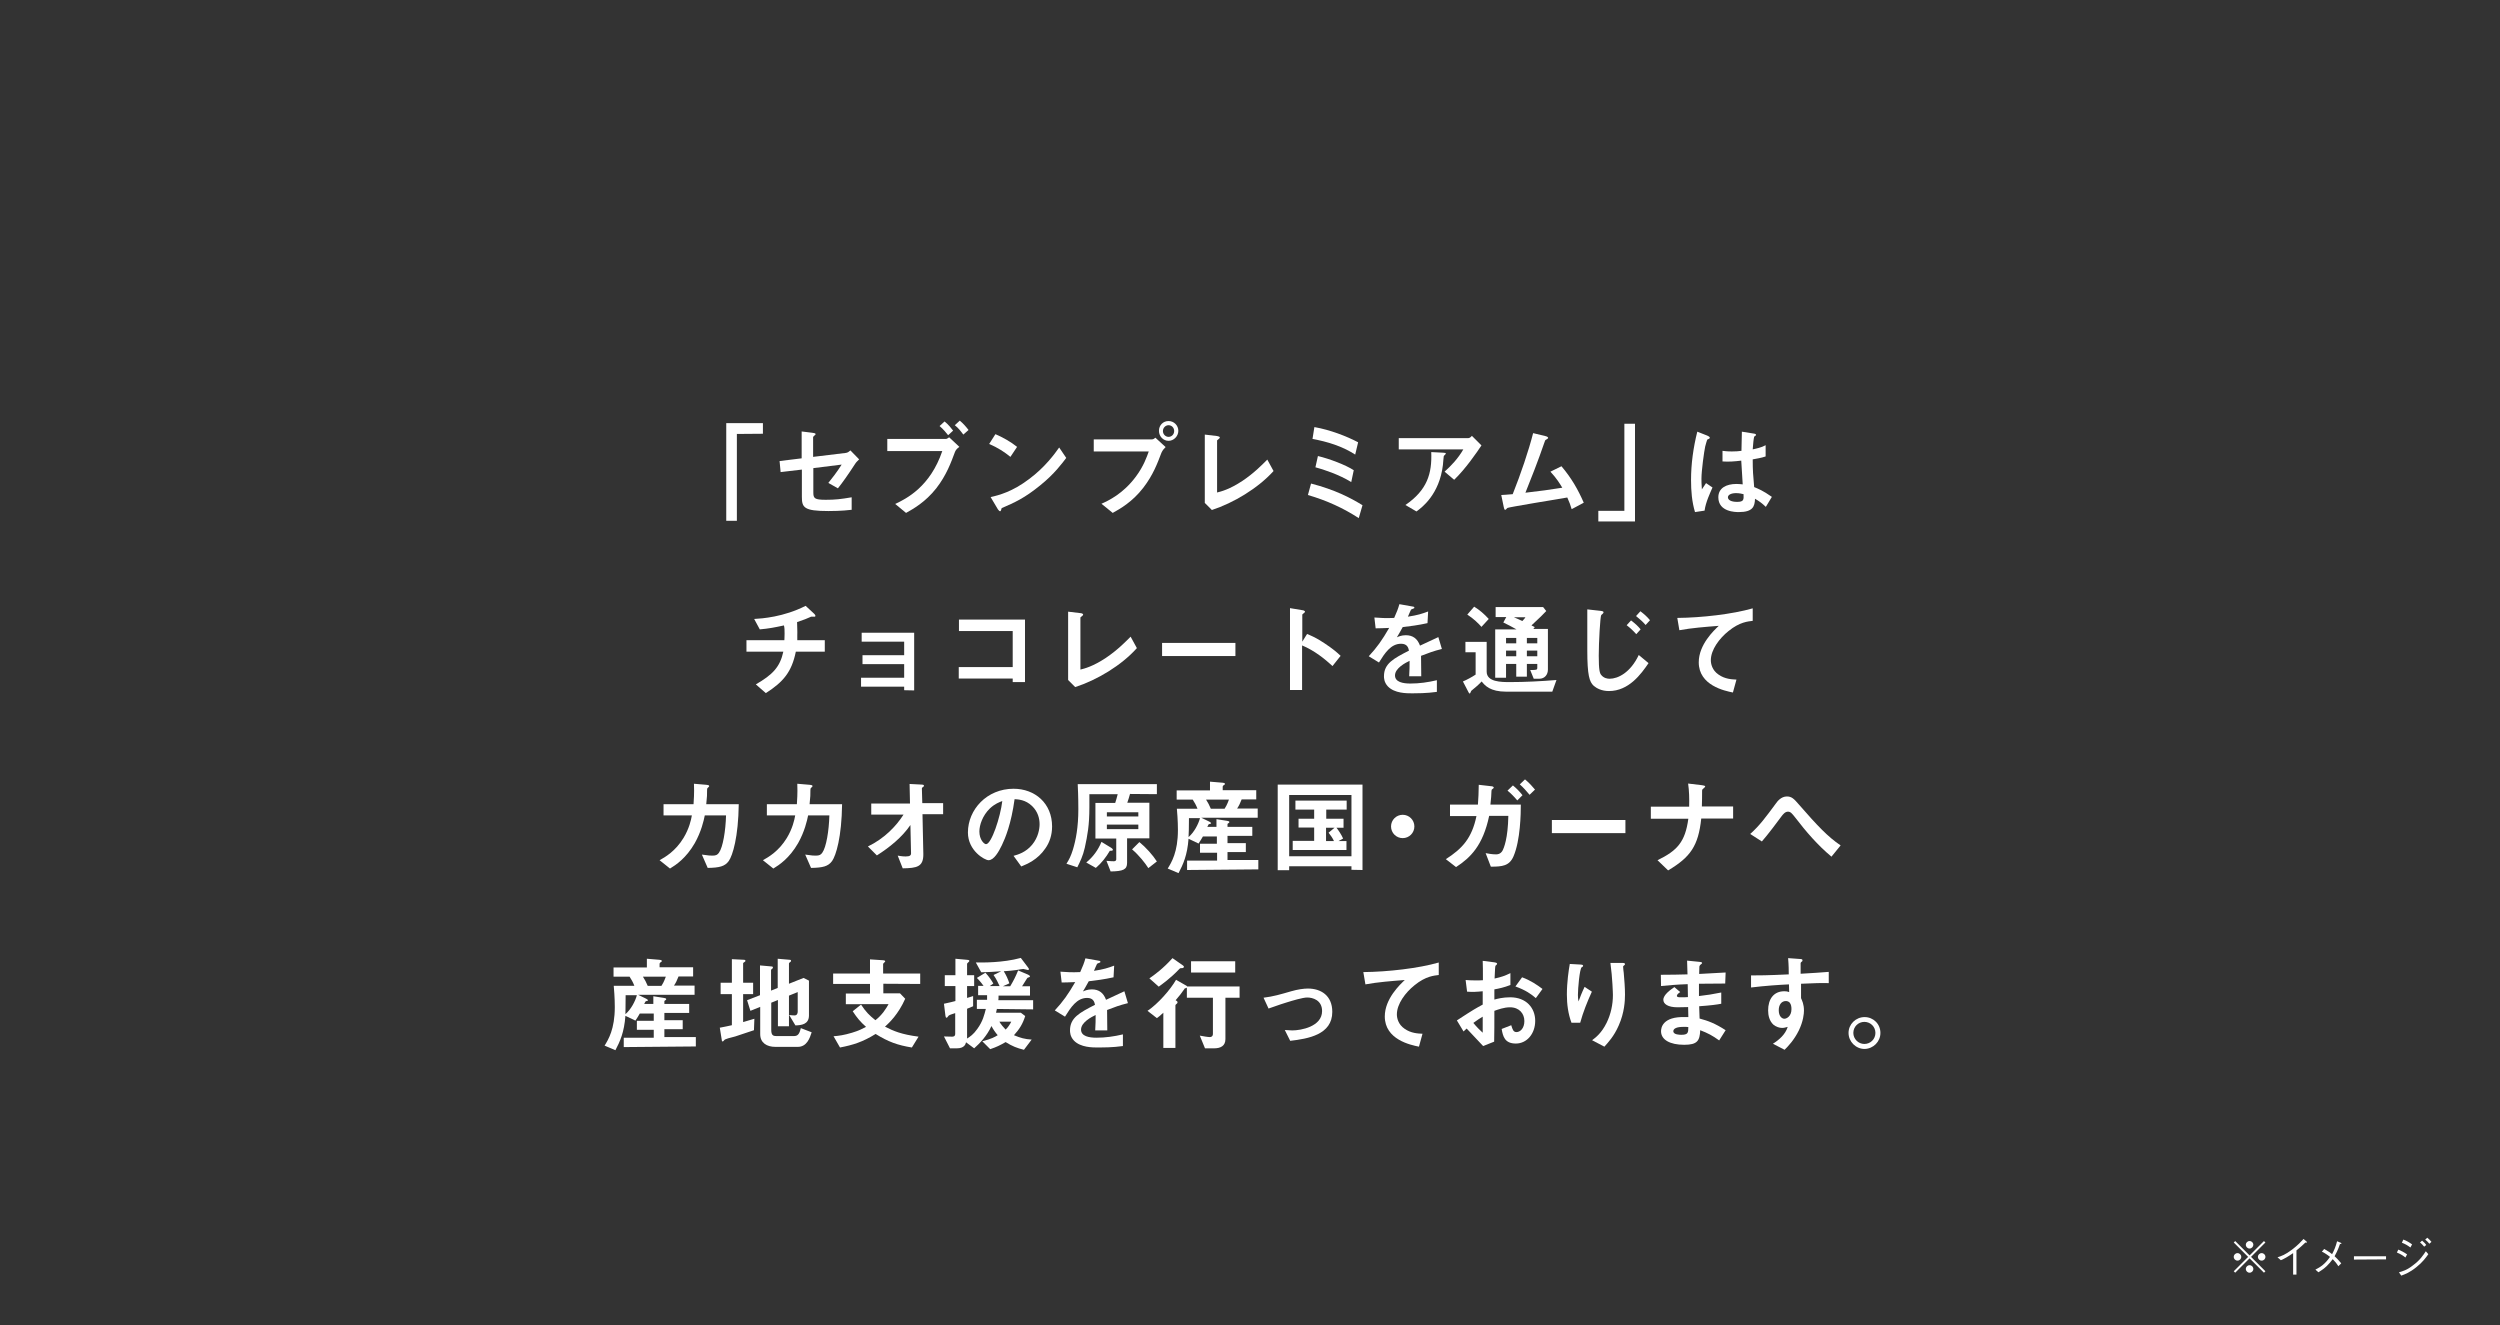 <?xml version="1.0" encoding="utf-8"?>
<!-- Generator: Adobe Illustrator 28.2.0, SVG Export Plug-In . SVG Version: 6.00 Build 0)  -->
<svg version="1.1" id="b" xmlns="http://www.w3.org/2000/svg" xmlns:xlink="http://www.w3.org/1999/xlink" x="0px" y="0px"
	 viewBox="0 0 1200 636" style="enable-background:new 0 0 1200 636;" xml:space="preserve">
<rect x="0" y="0" width="1200" height="636" fill="#333333" stroke="none"/>
<style type="text/css">
	.st0{clip-path:url(#SVGID_00000024682172414307408030000016663084515956793779_);}
	.st1{fill:#FFFFFF;}
</style>
<g id="c">
	<g>
		<g>
			<defs>
				<polyline id="SVGID_1_" points="1200,636 0,636 0,0 1200,0 				"/>
			</defs>
			<clipPath id="SVGID_00000065754963812260991360000003445969283166939054_">
				<use xlink:href="#SVGID_1_"  style="overflow:visible;"/>
			</clipPath>
			<g style="clip-path:url(#SVGID_00000065754963812260991360000003445969283166939054_);">
				<path class="st1" d="M353.7,208.3V250h-5.1v-46.9h17.6v5.1L353.7,208.3L353.7,208.3z"/>
				<path class="st1" d="M410.5,222.6c-3.3,5.1-6.2,9.2-8.3,11.8l-4.6-2.6c1.4-1.7,4.3-5.4,6.4-8.8l-13.6,1.7v11.6
					c0,2.9,0.5,3.6,6,3.6c4.5,0,7.1-0.3,12.4-1.2v6c-4.9,0.6-10,0.6-11.1,0.6c-11.9,0-12.8-1.7-12.8-6.9v-13l-10.2,1.2l-0.5-5.3
					l10.6-1.3v-12.9l4.9,0.6c0.8,0.1,1.8,0.2,1.8,0.7c0,0.1,0,0.2-0.5,0.6c-0.6,0.6-0.7,0.6-0.7,0.9v9.4l15.7-1.9
					c0.9-0.1,1.5-0.6,2.2-1.2l4.2,4.3C411.6,221.3,411,221.8,410.5,222.6L410.5,222.6z"/>
				<path class="st1" d="M458.4,216.9c-1.9,5.1-4.1,11.2-9,17.5c-5.3,6.7-11.1,9.9-14.5,11.8l-5.2-4.3c5.5-2.6,16.8-8.3,22.6-25.4
					h-26.4v-5.8H454c0.5,0,1-0.4,1.6-0.8l4.9,4.6C459.5,215.2,458.8,215.9,458.4,216.9L458.4,216.9z M455.1,208.9
					c-0.7-0.9-2.3-2.9-4.1-4.4l2.4-2.2c1.8,1.4,3.5,3.6,4.1,4.4L455.1,208.9z M462.4,208.6c-1.2-1.6-2.4-3.2-4.1-4.5l2.4-2.2
					c1.7,1.4,3.3,3.3,4.2,4.5L462.4,208.6z"/>
				<path class="st1" d="M485,219.3c-2.8-2.3-6.2-4.5-10.2-6.2l3-4.7c3.3,1.4,7.3,3.6,10.4,6.1L485,219.3L485,219.3z M499.5,232.8
					c-7.8,6.4-12.5,8.4-18.7,11.1c-0.2,0.7-0.4,1.5-0.7,1.5c-0.3,0-0.7-0.3-1.1-0.9l-3.5-5.9c4-0.9,10.5-2.6,18.4-8.6
					c7.6-5.6,12.4-12.2,14.5-15.2l3.4,5C509.9,222.3,506.1,227.5,499.5,232.8L499.5,232.8z"/>
				<path class="st1" d="M557.5,217.3c-1.9,5-4,10.7-8.7,16.8c-5.3,6.9-11.3,10.2-14.7,12.1l-5.4-4.4c3.4-1.5,10.4-4.8,16.5-13
					c3.8-5.1,5.3-9.6,6.2-12.1H525v-5.8h28c0.6,0,1.1-0.4,1.6-0.8l4.9,4.5C558.8,215.3,558.1,216,557.5,217.3L557.5,217.3z
					 M560.9,211.6c-2.5,0-4.6-2.1-4.6-4.8s2-4.7,4.6-4.7s4.7,2.1,4.7,4.7S563.4,211.6,560.9,211.6z M560.9,204.1
					c-1.4,0-2.7,1.2-2.7,2.8s1.3,2.8,2.7,2.8s2.7-1.1,2.7-2.8C563.6,205.3,562.4,204.1,560.9,204.1z"/>
				<path class="st1" d="M581.7,244.8l-3.4-3.4v-32.8l5.9,0.7c0.3,0.1,1.3,0.2,1.3,0.7c0,0.2,0,0.3-0.5,0.7
					c-0.7,0.6-0.8,0.6-0.8,0.8v24.9c2-0.5,6-1.5,12.2-5.6c5.8-3.9,9.7-8,11.9-10.2l3,5.5C603.8,234.4,592.1,241.4,581.7,244.8
					L581.7,244.8z"/>
				<path class="st1" d="M652.2,248.7c-7.4-4.8-15.2-8.4-24.4-11.1l1.5-5.5c11.6,3,19,6.9,24.7,10.4L652.2,248.7L652.2,248.7z
					 M650.5,218.2c-6.2-4-13.3-6.2-20.5-7.5l0.9-5.7c7.5,1.3,15.5,4.4,21,7.3L650.5,218.2L650.5,218.2z M648.6,231.4
					c-5.8-3.6-13.4-6.1-17.2-7.1l1.2-5.4c5.5,1.3,13.4,4.3,17.2,6.8L648.6,231.4L648.6,231.4z"/>
				<path class="st1" d="M698,230.3l-4.6-3.9c3.1-2.8,6.4-6.2,9-10.7h-31v-5.4h33.4c0.7,0,1.4-0.7,1.7-1.1l4.6,4.6
					C708.7,217.4,703.5,225,698,230.3L698,230.3z M693.7,218.2c-0.1,0.1-0.7,0.6-0.7,0.8c-0.1,0.1-0.3,3.6-0.4,4.2
					c-1.7,14.2-10.1,20.4-12.7,22.3l-5.3-3.1c10.5-7.2,12.8-15.1,12.4-25.4l5.8,0.3c1,0.1,1.2,0.1,1.2,0.4
					C693.9,217.9,693.8,218,693.7,218.2L693.7,218.2z"/>
				<path class="st1" d="M754.4,244.4c-0.6-2.1-1.1-3.3-2.1-5.6c-4.8,0.8-28.4,4.7-28.7,5c-0.1,0.1-0.7,0.6-0.7,0.7
					c-0.1,0.1-0.2,0.2-0.4,0.2c-0.4,0-0.5-0.4-0.7-1.3l-1.2-5.8c1.2-0.1,2.6-0.1,5.5-0.4c3.9-9.8,7.6-20.7,9.8-29.3l5.8,1.4
					c0.5,0.1,1.4,0.4,1.4,0.9c0,0.2-0.1,0.3-0.9,0.8c-0.5,0.2-0.6,0.4-1,1.7c-2.6,7.7-6.8,18.4-9,23.8c7-0.8,12.2-1.5,17.7-2.4
					c-1.2-2-2.9-4.7-5.7-7.7l5.3-2.6c4.9,5.8,8,11.3,10.7,17.5L754.4,244.4L754.4,244.4z"/>
				<path class="st1" d="M767.2,250.3v-5.1h12.5v-41.8h5.1v46.9L767.2,250.3L767.2,250.3z"/>
				<path class="st1" d="M818.2,245.1l-4.6,0.7c-1.5-5-1.9-10.2-1.9-15.4c0-7.8,1.1-15.6,3-23.2l4.8,1.9c0.2,0.1,1.2,0.5,1.2,1
					c0,0.1,0,0.2-0.2,0.4s-0.8,0.4-0.9,0.4c-0.3,0.2-0.9,2.8-1.1,3.4c-0.5,2.2-1.8,11.6-1.8,15.4c0,0.6,0,3.2,0.2,5.2l2-3l3.1,2.1
					C821,236.3,818.7,241.1,818.2,245.1L818.2,245.1z M847.6,243.3c-1.8-1.7-3.1-2.7-5.2-3.9c-0.1,3.8-1.1,6.4-7.8,6.4
					c-1.4,0-9.8,0-9.8-7.1c0-4.5,3.9-6.4,8.7-6.4c1,0,2,0.1,3,0.2c-0.4-5.9-0.5-8-0.7-11.4c-3.2,0.4-5.9,0.6-9,0.4v-5.1
					c0.9,0.1,2.1,0.3,4.5,0.3c1.9,0,3.2-0.1,4.6-0.3c0.1-3.7,0.1-4.3,0.2-9.2l5.6,0.9c1,0.1,1.2,0.4,1.2,0.7c0,0.2-0.5,0.5-0.9,0.8
					c-0.3,1.2-0.5,3.4-0.7,6.1c1.4-0.3,4.3-0.9,6.2-2v5.4c-2,0.7-4.6,1.1-6.2,1.4c0,5.4,0.2,7.7,0.7,13.3c1.9,0.8,4.1,1.6,8.5,4.7
					L847.6,243.3L847.6,243.3z M833.3,236.7c-2.3,0-3.9,0.8-3.9,2s1.4,2.2,4.4,2.2c3.3,0,3.2-1.1,3.1-3.7
					C836.1,237,834.8,236.7,833.3,236.7L833.3,236.7z"/>
				<path class="st1" d="M382,312.8c-2,9.8-6,14.5-14.4,19.9l-4.8-4.2c8-4.6,11.6-8.3,13.2-15.7h-17.7v-5.5h18.2
					c0-0.5,0.1-1.4,0.1-3.1s0-2.8-0.3-4c-4.6,1-7.2,1.5-11.6,1.9l-2.7-5c3.7-0.2,14.1-0.9,24.7-6.3l4.1,3.8c0.1,0.1,0.6,0.6,0.6,1
					c0,0.2-0.1,0.3-0.2,0.4h-1.6c-0.3,0-0.4,0-0.7,0.2c-1.6,0.7-2.9,1.3-6.3,2.4c0,1.8,0.2,4.6,0.1,6.3c0,1.3,0,1.5,0,2.4h13.2v5.5
					L382,312.8L382,312.8z"/>
				<path class="st1" d="M434,331.3v-1.7h-20.7v-4.3H434v-6.5h-20v-4.3h20V308h-20.4v-4.3h25.2v27.7L434,331.3L434,331.3z"/>
				<path class="st1" d="M486.1,327.4v-1.7h-25.9v-5.5h25.9v-17.3h-25.8v-5.5H492v30H486.1L486.1,327.4z"/>
				<path class="st1" d="M516.1,329.8l-3.4-3.4v-32.8l5.9,0.7c0.3,0,1.3,0.2,1.3,0.7c0,0.2,0,0.3-0.5,0.7c-0.7,0.6-0.8,0.6-0.8,0.8
					v24.9c2-0.5,6-1.5,12.2-5.6c5.8-3.9,9.7-8,11.9-10.2l3,5.5C538.3,319.4,526.6,326.4,516.1,329.8L516.1,329.8z"/>
				<path class="st1" d="M557.8,314.9v-6.3H593v6.3H557.8z"/>
				<path class="st1" d="M639.6,319.7c-3.7-3.4-8.6-7.4-14.6-9.9v21.4h-5.8v-39.3l6,1c0.2,0,1.2,0.2,1.2,0.8c0,0.3-1.3,1.1-1.3,1.3
					v13l2.3-3.7c2.5,1.1,4.2,1.7,8.4,4.5c3.9,2.6,5.8,4.2,7.7,6L639.6,319.7L639.6,319.7z"/>
				<path class="st1" d="M682.1,314.8c0,1.9,0.1,8.1,0.1,9.8h-5.8c0.2-2.8,0.2-5.3,0.2-7.4c-1.9,0.9-7,3.5-7,7
					c0,3.2,3.8,3.9,7.4,3.9c4.3,0,8.5-0.6,12.7-1.6v5.6c-4.7,0.7-10.2,0.7-11.8,0.7c-2.8,0-8.5,0-11.7-3.3c-1.9-2-1.9-4.2-1.9-4.9
					c0-6.1,4.6-8.5,12-12.3c-0.3-1.5-0.9-3.3-3.8-3.3c-4.9,0-7.8,4.5-10.6,9l-4.9-3c3.9-4.2,6.4-7.7,9.8-13.6
					c-2.8,0.1-4.4,0.2-6.5,0.2l-0.6-5.2c3,0.2,5.2,0.4,9.5,0.2c1.2-2.7,1.9-4.4,2.5-6.6l6.2,1.1c0.2,0,1,0.1,1,0.5
					c0,0.3-0.2,0.5-0.5,0.5c-0.1,0-1.1,0.5-1.1,0.5s-1.3,2.8-1.5,3.4c4.6-0.7,6.8-1.4,9.7-2.5l-0.3,5.6c-4.5,1-8.5,1.5-11.9,1.9
					c-1.6,2.9-2,3.6-2.8,4.9c0.7-0.3,2.1-1,4.3-1c3.4,0,5.6,1.7,6.8,5c5.8-2.7,6.5-3,8.8-4.1l1.7,5.7
					C688.1,312.5,685.7,313.4,682.1,314.8L682.1,314.8z"/>
				<path class="st1" d="M745.1,332H723c-7.7,0-10.2-2.9-11.8-4.9c-1.6,1.7-2.7,2.6-5,4.5c-0.3,0.6-0.5,1.3-0.7,1.3
					c-0.3,0-0.5-0.4-0.6-0.6l-2.7-5.2c1.9-0.8,4.3-2.1,6.1-3.3v-10.7h-4.9v-5h10.2v14.3c0,5,7.1,5,11.1,5c7.5,0,15-0.4,22.4-1
					L745.1,332L745.1,332z M711.1,300.9c-1.3-1.5-3.7-3.9-6.8-5.9l3.3-3.8c2.6,1.6,4.7,3.4,7,5.9L711.1,300.9L711.1,300.9z
					 M738.8,325.8h-2.6l-1.7-4.2c3.1,0,3.4,0,3.4-1.2v-1.7h-5v6.1h-5.1v-6.1h-4.9v6.6h-5.2v-23.2h10.2c-2.1-1.2-4.2-2.3-6.3-3.3
					l1.4-2.6h-5.1v-4.8h22.8l1.5,1.9c-1.1,1.2-3.2,3.3-7.1,6.9c0.2,0.1,1.3,0.7,1.6,0.8l-0.7,0.9h7v19.5
					C743,323.7,741.6,325.8,738.8,325.8L738.8,325.8z M727.8,306.2h-4.9v2.6h4.9V306.2z M727.8,312.3h-4.9v2.7h4.9V312.3z
					 M726.7,296.3c0.6,0.2,3.4,1.5,4,1.8c0.8-0.8,1.3-1.4,1.5-1.8H726.7L726.7,296.3z M737.9,306.2h-5v2.6h5V306.2z M737.9,312.3h-5
					v2.7h5V312.3z"/>
				<path class="st1" d="M772.3,331.7c-3.5,0-5.9-1.3-7.3-2.5c-2.1-1.9-3.1-5.1-3.1-17.1c0-2.8,0-16.6,0-19.6l6.3,0.7
					c0.2,0,1.5,0.1,1.5,0.7c0,0.5-0.8,1-1.1,1.3c-0.5,0.6-1.2,13.2-1.2,19.5c0,7.1,0.5,8.5,1.2,9.3c1.2,1.5,2.9,1.8,4,1.8
					c4,0,10-2.9,14-11.4l4.7,3.9C787.7,323.6,781.8,331.7,772.3,331.7L772.3,331.7z M785.4,304.4c-1.4-1.6-2.8-2.9-4.6-4.3l2.1-2.3
					c2.1,1.6,3.2,2.6,4.6,4.3L785.4,304.4z M789.9,300c-1.2-1.4-2.4-2.5-4.6-4.3l2.1-2.3c1.8,1.4,3.1,2.5,4.6,4.3L789.9,300z"/>
				<path class="st1" d="M829.7,302.9c-4.4,3.5-8.5,9-8.5,14c0,1.7,0.6,4.8,3.7,6.9c3.1,2.2,6.5,2.3,8.6,2.4l-1.7,6.2
					c-4-0.8-16.4-3.4-16.4-14.5c0-8.5,7.3-15.3,9.6-17.5c-6.3,0.5-13,1-18.9,2.1l-1-5.9c11.7-0.1,26.5-1.8,36.2-4.6v6
					C839.1,298.3,835.1,298.5,829.7,302.9L829.7,302.9z"/>
				<path class="st1" d="M349.8,413.3c-1.9,2.6-4.5,3.2-10.1,3.3l-2.8-6.4c3.2,0.5,4.3,0.5,5.1,0.5c1.7,0,2.4-0.4,3.1-1.4
					c1.9-2.6,3.2-10.5,3.4-17.9h-10.2c-0.5,2.5-1.7,7.8-4.8,13.3c-4.2,7.3-9.1,10.5-11.9,12.2l-5-4c2.7-1.5,7.6-4.3,11.5-10.7
					c2.7-4.5,3.6-8.5,4-10.8h-13.6V386h14.4c0.1-2.1,0.4-4.8,0.2-9.8l5.9,0.5c1.3,0.1,1.4,0.4,1.4,0.6s0,0.3-0.5,0.7
					c-0.5,0.5-0.5,0.5-0.5,1.2c0,2.1,0,3.3-0.4,6.8h15.6C354.4,401.8,351.7,410.6,349.8,413.3L349.8,413.3z"/>
				<path class="st1" d="M399.4,413.3c-1.9,2.6-4.5,3.2-10.1,3.3l-2.8-6.4c3.2,0.5,4.3,0.5,5.1,0.5c1.7,0,2.4-0.4,3.1-1.4
					c1.9-2.6,3.2-10.5,3.4-17.9h-10.2c-0.5,2.5-1.7,7.8-4.8,13.3c-4.2,7.3-9.1,10.5-11.9,12.2l-5-4c2.7-1.5,7.6-4.3,11.5-10.7
					c2.7-4.5,3.6-8.5,4-10.8h-13.6V386h14.4c0.1-2.1,0.4-4.8,0.2-9.8l5.9,0.5c1.3,0.1,1.4,0.4,1.4,0.6s0,0.3-0.5,0.7
					c-0.5,0.5-0.5,0.5-0.5,1.2c0,2.1,0,3.3-0.4,6.8h15.6C404,401.8,401.3,410.6,399.4,413.3L399.4,413.3z"/>
				<path class="st1" d="M442.8,391l0.4,18.9c0.1,6.2-3.1,6.8-9.9,6.9l-2.4-6.1c0.6,0.1,2.2,0.4,3.8,0.4c2,0,2.6-0.5,2.6-1.5
					L437,396c-4,5.9-10.1,10.8-16.1,14.6l-4.3-4.3c7.7-3.7,13.5-9.6,17.1-15.3h-15.5v-5.3h18.6l-0.2-9.4l5.8,0.3
					c0.3,0,1.1,0,1.1,0.6c0,0.1,0,0.3-0.4,0.5c-0.5,0.4-0.6,0.5-0.6,0.7l0.2,7.1h10v5.3h-9.9V391z"/>
				<path class="st1" d="M501.8,407.2c-3.7,5.5-8.9,7.6-11.6,8.7l-3.7-5.1c2.2-0.6,5.9-1.7,8.9-5.3c3-3.6,3.6-7.7,3.6-9.9
					c0-2.7-0.8-6-3.6-8.7c-3.1-3-6.6-3.2-8.4-3.3c-1.6,11.8-4.5,18.8-6.1,22.1c-1.5,3.1-3.8,7.2-6.4,7.2c-1.8,0-9.9-4.5-9.9-13.3
					c0-11,9.1-21,21.9-21c10.3,0,18.5,7,18.5,18.1C505,401,503.7,404.5,501.8,407.2L501.8,407.2z M475.1,388.1c-3.5,3.4-5,8-5,11
					c0,4,2.3,6.1,3.2,6.1c2.6,0,6.9-13,7.8-20.7C479.8,385,477.5,385.8,475.1,388.1L475.1,388.1z"/>
				<path class="st1" d="M542.4,381.1c-0.5,1.8-0.7,2.5-1.3,4.2h10.6v17.1H541v11.8c0,3.2-1.9,4-7.9,4.1l-2-5.1
					c1.7,0.2,3.5,0.2,3.5,0.2c0.3,0,1.2,0,1.2-1v-9.9h-10v-17.1h9.5c0.4-1.2,0.8-2.6,1.2-4.2h-13.6v6.3c0,8.7-0.9,13.4-2.2,19.4
					c-0.9,4-2.3,6.8-3.6,9.4l-5.2-1.7c1.3-2.1,2.1-3.6,3.1-6.8c1.4-4.6,2.6-10.7,2.6-19.4c0-0.8,0-6.2-0.3-12h38v4.8L542.4,381.1
					L542.4,381.1z M532.7,408.4c-1.8,3.1-4,5.9-6.7,8.2l-4.6-2.6c3.3-2.7,5.7-6,7.3-9.9l4.6,2.8c0.8,0.5,0.9,0.9,0.9,1
					C534.2,408.4,533.3,408.4,532.7,408.4L532.7,408.4z M546.4,389.9h-15.1v2h15.1V389.9z M546.4,395.8h-15.1v2.2h15.1V395.8z
					 M551.2,416.7c-1.5-2.4-4.5-6.2-7.8-9l3.5-3.5c3,2.4,6.5,6.3,8.4,9.3L551.2,416.7L551.2,416.7z"/>
				<path class="st1" d="M569.8,417.6v-4.5h14.4v-3.8H576V405h8.1v-3.5h-6.7c-0.6,1-1.2,2.1-2.1,3.4l-4.8-2.3
					c-0.6,8-2.6,12.3-4.8,16.5l-5.2-2.2c1.8-2.9,4.9-7.9,4.9-18.5c0-0.8,0-4.6-0.5-10.2h9.9c-0.7-1.8-1.4-3-2.3-4.4h-7.7v-4.4h16
					v-4.2l6,0.5c0.2,0,1.2,0.1,1.2,0.6c0,0.2-0.3,0.5-0.5,0.5c-0.2,0.1-0.6,0.5-0.6,0.8v1.7H603v4.4h-7c-0.7,1.8-1.3,3.1-2.2,4.4
					h9.9v4.4h-27.1l3.9,1.9c0.6,0.4,0.8,0.5,0.8,0.7c0,0.1,0,0.2,0,0.2c-0.1,0.1-0.8,0.2-1,0.3c-0.2,0-0.2,0.2-0.8,1.3h4.4v-3.7
					l5.1,0.8c0.5,0.1,1.1,0.2,1.1,0.6c0,0.2-0.2,0.4-0.4,0.5c-0.1,0-0.5,0.3-0.5,0.5v1.3h11.9v4.3h-11.9v3.5h8.8v4.3h-8.8v3.8H604
					v4.5L569.8,417.6L569.8,417.6z M570.7,392.7c0,5.1-0.1,7.1-0.2,9.1c2.6-2.2,4.7-6.1,5.5-9.1H570.7z M578.9,383.8
					c0.9,1.4,1.6,2.7,2.3,4.4h6.6c0.4-0.6,1.2-1.9,2.1-4.4H578.9z"/>
				<path class="st1" d="M648.7,417.5v-1.7h-29.9v1.9h-5.5v-41.1H654v41L648.7,417.5L648.7,417.5z M648.7,381.6h-29.9V411h29.9
					V381.6z M620.5,407.9v-4.3h10.3v-6.4h-7.5V393h7.5v-4.4h-9v-4.3h24.6v4.3h-9.8v4.4h8.3v4.3h-3.4c1,1.3,2.3,3.2,3.2,5.2l-2.2,1.2
					h3.8v4.3h-25.8V407.9z M636.5,397.3v6.4h3.8c-0.7-1.5-1.6-2.8-2.6-4l2.9-2.4H636.5z"/>
				<path class="st1" d="M673.3,402.3c-3.1,0-5.6-2.5-5.6-5.6s2.5-5.6,5.6-5.6s5.6,2.5,5.6,5.6S676.4,402.3,673.3,402.3z"/>
				<path class="st1" d="M726.5,411c-2,4.7-5.5,5-10.9,5l-2.5-6.5c1.1,0.2,3,0.6,5,0.6c0.7,0,2-0.1,3-1.6c0.8-1.4,2.7-6,2.9-16.9
					h-9.2c-3,14.3-9,20.1-15.9,24.6l-4.9-3.8c7.8-5,12.5-10,14.7-20.7H696v-5.5h13.4c0.3-3.4,0.3-5.6,0.4-9.5l6.1,0.7
					c0.2,0,1.1,0.1,1.1,0.7c0,0.1-0.2,0.4-0.7,0.7c-0.4,0.3-0.3,0.4-0.4,1c0,1.7-0.2,3.3-0.5,6.4H730
					C730,390.5,729.8,403.3,726.5,411L726.5,411z M728.3,384.2c-1.6-1.9-3.2-3.5-4.7-4.7l2.6-2.5c1.7,1.4,3.2,2.9,4.6,4.7
					L728.3,384.2z M734.2,381.5c-1.5-1.8-3-3.5-4.7-5l2.5-2.4c2.2,1.8,3.6,3.5,4.8,4.9L734.2,381.5z"/>
				<path class="st1" d="M744.9,399.9v-6.3h35.3v6.3H744.9z"/>
				<path class="st1" d="M816.6,392.9c-1.4,13.2-5.2,18.5-15.9,24.9l-5.1-4.9c9.5-4.6,13.3-8.8,14.8-19.9h-18v-5.8h18.4
					c0.1-3.6,0-7.8-0.5-11.1l6.7,0.8c0.7,0.1,1.5,0.2,1.5,0.7c0,0.2-1.2,1.1-1.4,1.4c-0.1,0.1-0.1,0.4-0.1,2.4c0,0.1,0,3.1-0.1,5.7
					h15v5.8H816.6L816.6,392.9z"/>
				<path class="st1" d="M879.1,411.2c-6.6-5.5-12.2-12-17.4-18.8c-1.6-2-2.2-2.8-3.5-2.8c-1.4,0-2.4,1.4-2.9,2
					c-1.6,2.2-7,9.4-9.6,12.3l-5.6-3.6c4.5-4,7.5-8.1,12.3-14.6c0.7-1,2.5-3.4,5.3-3.4c2.3,0,3.4,1.1,5.8,3.9
					c8.9,10.2,13.8,15.4,20,19.6L879.1,411.2L879.1,411.2z"/>
				<path class="st1" d="M299.4,502.6v-4.5h14.4v-3.8h-8.1V490h8.1v-3.5h-6.7c-0.6,1-1.2,2.1-2.1,3.4l-4.8-2.3
					c-0.6,8-2.6,12.3-4.8,16.5l-5.2-2.2c1.8-2.9,4.9-7.9,4.9-18.5c0-0.8,0-4.6-0.5-10.2h9.9c-0.7-1.8-1.4-3-2.3-4.4h-7.7v-4.4h16
					v-4.2l6,0.5c0.2,0,1.2,0.1,1.2,0.6c0,0.2-0.3,0.5-0.5,0.5c-0.1,0.1-0.6,0.5-0.6,0.8v1.7h16.1v4.4h-7c-0.7,1.8-1.3,3.1-2.2,4.4
					h9.9v4.4h-27.1l3.9,1.9c0.6,0.4,0.8,0.5,0.8,0.7c0,0.1,0,0.2,0,0.2c-0.1,0.1-0.8,0.2-1,0.3s-0.2,0.2-0.8,1.3h4.4v-3.7l5.1,0.8
					c0.5,0.1,1.1,0.2,1.1,0.6c0,0.2-0.2,0.4-0.4,0.5c-0.1,0-0.5,0.3-0.5,0.5v1.3h11.9v4.3h-11.9v3.5h8.8v4.3h-8.8v3.8H334v4.5
					L299.4,502.6L299.4,502.6z M300.3,477.7c0,5.1-0.1,7.1-0.1,9.1c2.6-2.2,4.7-6.1,5.5-9.1H300.3L300.3,477.7z M308.6,468.8
					c0.9,1.4,1.6,2.7,2.3,4.4h6.6c0.4-0.6,1.2-1.9,2.1-4.4H308.6z"/>
				<path class="st1" d="M361.9,494.5c-3,1-6,2-9,3c-0.5,0.1-2.9,0.8-3.4,0.9c-1.1,0.4-1.6,0.5-1.9,0.9s-0.5,0.6-0.7,0.6
					s-0.4-0.1-0.4-0.4l-1-6.2c2-0.4,4.2-0.8,5.8-1.2v-14.9h-5.4v-5.5h5.4v-11.3l5.9,0.3c0.3,0,0.6,0.1,0.6,0.5s-0.4,0.5-0.5,0.6
					c-0.2,0.1-0.6,0.4-0.6,0.6v9.3h4.8v5.5h-4.8v13.4c2.8-0.8,3.8-1.1,5.4-1.6L361.9,494.5L361.9,494.5z M382.9,502.5h-10.7
					c-4.1,0-7.3-1.9-7.3-6.1v-13.1l-4.7,1.9l-1.6-5.1l6.2-2.4v-14.3l5.6,0.5c0.3,0,0.6,0.1,0.6,0.5c0,0.2-0.1,0.5-0.4,0.6
					c-0.4,0.3-0.5,0.5-0.5,0.7v9.8l3.2-1.3v-14l5.8,0.5c0.4,0,0.6,0.2,0.6,0.5c0,0.2-0.1,0.4-0.3,0.5c-0.3,0.2-0.7,0.5-0.7,0.8v9.7
					l7-2.8l2.6,1.3v16.7c0,4.4-3.8,4.7-6.5,4.8l-3-5c0.9,0.1,1.8,0.2,2.6,0.2c1.4,0,1.5-1.4,1.5-1.8v-9.4l-4.2,1.7v14.7h-5.3V480
					l-3.2,1.3v13c0,2.5,0.8,3,2.3,3h8.8c2.1,0,2.6-1.9,3.1-3.8l5.2,2C388.7,498.3,387.3,502.5,382.9,502.5L382.9,502.5z"/>
				<path class="st1" d="M424,472.2v4.6h8l2.5,2.6c-3.3,7.4-7.5,11.4-9.7,13.4c4.1,2.1,7.8,3.7,16.1,4.8l-3.2,5.2
					c-6.8-1.1-11.3-2.7-17.4-6.5c-6.3,3.9-10.9,5.3-17.1,6.5l-3.1-5.4c2.5-0.2,4.9-0.5,8.9-1.7c3.4-1,5.1-2,6.7-2.8
					c-2.8-2.5-4.3-4.3-6.4-7.5l4-3.2c2.3,3.5,4,5.2,6.9,7.5c3.2-2.5,5.1-5.5,6.3-7.7H406v-5.1h11.6v-4.6h-17.7v-5h17.7v-6.8l6.1,0.4
					c0.2,0,1.2,0,1.2,0.6c0,0.2-1,0.9-1,1.2v4.6h17.8v5L424,472.2L424,472.2z"/>
				<path class="st1" d="M478.5,484.3c-0.1,0.6-0.2,1.1-0.4,1.8H490l2.1,1.6c-1.2,3.8-2.7,6.2-5.4,9.2c3.1,1.3,5.2,1.9,8.5,2.1
					l-3.7,4.9c-3.3-0.8-5.6-1.7-8.8-3.7c-2.6,1.5-4.4,2.4-7.4,3.4l-3.8-3.8c4.4-1.1,6.1-2.1,7.4-2.9c-1.2-1.4-2.1-2.7-3-4.4
					c-2.2,4.8-5.6,8.3-8.3,10.7l-3.9-2.9c-0.2,1-0.9,2.9-4.4,2.9H456l-2.9-5.7c1.3,0,3.2,0.1,3.9,0.1c0.6,0,1.5-0.1,1.5-1.4v-9.9
					c-0.8,0.3-2.1,0.6-2.8,1c-0.2,0.1-0.4,0.2-0.5,0.4c-0.5,0.7-0.6,0.8-0.9,0.8s-0.4-0.4-0.5-1l-0.7-5.7c3.1-0.7,4.1-0.9,5.5-1.3
					v-7.2h-5.1v-5.2h5.1v-7.9l5.5,0.5c0.5,0,1.2,0.1,1.2,0.5c0,0.2-0.1,0.4-0.5,0.7c-0.5,0.4-0.6,0.6-0.6,0.8v5.4h3.4v5.2h-3.4v5.7
					c1.8-0.5,2.3-0.7,2.9-0.9v4.9c-0.7,0.3-2,0.8-2.9,1.2v14.3c1.4-0.9,3-1.9,4.9-4.6c2.7-3.7,3.4-6.9,4.1-9.6h-4.3v-4.4h4.9
					c0-0.9,0-1.8,0-2.2h-4.3v-4.5h2.6c-0.5-0.7-1.6-2.2-3.2-3.8l4.1-2.5c1.7,1.8,3.2,4.1,3.8,5.2l-1.7,1.2h4.7
					c-0.5-1-1.5-3.4-2.9-5.3l3.7-1.8c-4,0.3-6,0.4-9.6,0.5l-2.6-4.7c3.3,0,12.8,0.2,21.6-2.2l3.4,4.5c0.1,0.2,0.5,0.6,0.5,0.9
					c0,0.2-0.2,0.4-0.5,0.4c-0.4,0-1.8-0.5-2.2-0.5s-2.8,0.4-3.3,0.5c-1.7,0.2-3.7,0.5-6.1,0.6c1.2,1.9,2,3.7,2.7,5.8l-3.1,1.4h3.5
					c1.5-2.5,2.6-4.6,3.8-7.6l4.7,2c0,0,1,0.5,1,0.8s-0.4,0.5-0.5,0.5c-0.7,0.2-0.7,0.2-0.9,0.5s-2,3.2-2.4,3.8h3.8v4.5h-15.1
					c0,1.2,0,1.5-0.1,2.2h16.7v4.4L478.5,484.3L478.5,484.3z M479.7,490.4c0.7,1.2,1.9,2.7,3,3.8c1-0.9,2.1-2.5,2.7-3.8H479.7
					L479.7,490.4z"/>
				<path class="st1" d="M531.4,484.8c0,1.9,0.1,8.1,0.1,9.8h-5.8c0.2-2.8,0.2-5.3,0.2-7.4c-1.9,0.9-7,3.5-7,7
					c0,3.2,3.8,3.9,7.4,3.9c4.3,0,8.5-0.6,12.7-1.6v5.6c-4.7,0.7-10.2,0.7-11.8,0.7c-2.8,0-8.5,0-11.7-3.3c-1.9-2-1.9-4.2-1.9-4.9
					c0-6.1,4.6-8.5,12-12.3c-0.3-1.5-0.9-3.3-3.8-3.3c-4.9,0-7.8,4.5-10.6,9l-4.9-3c3.9-4.2,6.4-7.7,9.8-13.6
					c-2.8,0.1-4.4,0.2-6.5,0.2l-0.6-5.2c3,0.2,5.2,0.4,9.5,0.2c1.2-2.7,1.9-4.4,2.5-6.6l6.2,1.1c0.2,0,1,0.1,1,0.5
					c0,0.3-0.2,0.5-0.5,0.5c-0.1,0-1.1,0.5-1.1,0.5s-1.3,2.8-1.5,3.4c4.6-0.7,6.8-1.4,9.7-2.5l-0.3,5.6c-4.5,1-8.5,1.5-11.9,1.9
					c-1.6,2.9-2,3.6-2.8,4.9c0.7-0.3,2.1-1,4.3-1c3.4,0,5.6,1.7,6.8,5c5.8-2.7,6.5-3,8.8-4.1l1.7,5.7
					C537.4,482.5,535,483.4,531.4,484.8L531.4,484.8z"/>
				<path class="st1" d="M569.3,474.3c-0.6,0.1-0.7,0.1-0.7,0.3c-1.7,2.4-2.3,3.2-4.3,5.5c0.7,0.4,0.9,0.6,0.9,1s-0.2,0.6-0.5,0.8
					c-0.2,0.2-0.5,0.4-0.5,0.7V503h-5.8v-16.9c-1.6,1.5-2.4,2.1-3.1,2.6l-4.5-3.5c5-3.3,11.1-10.3,13.7-14.9l4.9,2.8
					c0.3,0.1,0.5,0.5,0.5,0.6C569.8,474,569.6,474.2,569.3,474.3L569.3,474.3z M567.2,464.7c-0.7,0-0.7,0-1.2,0.5
					c-4.3,4.5-8.2,7.2-9.8,8.4l-4.5-4c2.5-1.7,6.5-4.6,11.1-9.7l5,3.5c0.2,0.1,0.5,0.5,0.5,0.6C568.2,464.7,567.6,464.7,567.2,464.7
					L567.2,464.7z M588.2,478.9v19.9c0,3.2-2.3,4.4-5.4,4.4h-4.4l-2.5-6.1c1.6,0.3,3.9,0.7,4.8,0.7c0.8,0,1.5-0.4,1.5-1.6v-17.3
					h-12.5v-5.4H595v5.4H588.2L588.2,478.9z M571.7,466.8v-5.4h21.2v5.4H571.7z"/>
				<path class="st1" d="M619.3,499.6l-2.6-5.2c1.8,0.1,2.8,0.2,3.6,0.2c4.1,0,14.3-1.8,14.3-9.3c0-5.3-4.6-6.5-7.1-6.5
					c-2.2,0-7.1,1.5-9.7,2.3c-1,0.3-4.2,1.3-8.9,3l-2.4-5.2c4.8-0.6,8.1-1.6,13.3-3.1c3.1-0.9,6-1.3,8-1.3c6.2,0,11.7,3.3,11.7,11.2
					C639.5,496.7,627.8,498.6,619.3,499.6L619.3,499.6z"/>
				<path class="st1" d="M679,472.9c-4.4,3.5-8.5,9-8.5,14c0,1.7,0.6,4.8,3.7,6.9c3.1,2.2,6.5,2.3,8.6,2.4l-1.7,6.2
					c-4-0.8-16.4-3.4-16.4-14.5c0-8.5,7.3-15.3,9.6-17.5c-6.3,0.5-13,1-18.9,2.1l-1-5.9c11.7-0.1,26.5-1.8,36.2-4.6v6
					C688.4,468.3,684.4,468.5,679,472.9L679,472.9z"/>
				<path class="st1" d="M699.3,489.8c8.1-5.3,9.1-5.8,12.4-7.6v-6.4c-3,0.3-4.8,0.4-7.5,0.2l-0.7-5.6c1.4,0.1,2.6,0.2,4.9,0.2
					c1.2,0,2,0,3.4-0.1c0-5.6,0-6-0.1-9.3l5.5,0.7c1.4,0.2,1.4,0.5,1.4,0.8c0,0.2-0.7,0.8-0.8,0.9c-0.2,0.3-0.3,5.2-0.4,6.1
					c3.2-0.7,4.9-1.3,7.6-2.6v5.7c-3.1,1.2-5.5,1.7-7.7,2.1v4.9c1.4-0.4,4.1-1.1,7.6-1.1c7.7,0,12,5.1,12,11.3s-4,10.9-9.3,10.9
					s-6.2-3.4-6.8-7l4.6-1.8c0.6,2,1,3.3,2.5,3.3c1.8,0,3.8-1.8,3.8-5.3s-2.4-6.6-6.9-6.6c-2.9,0-5.8,1.1-7.5,1.7
					c0,7.9,0,8.8-0.1,14.8l-5.3,2.1c-2.1-2.3-3.4-3.6-7.9-8.4c-0.7,0.6-0.8,0.7-1.5,1.4L699.3,489.8L699.3,489.8z M711.7,488
					c-1.4,0.8-2.4,1.5-4.5,3c1.6,2,3.6,3.9,4.5,4.7V488z M737.2,479.1c-2.2-1.9-4.8-3.8-9.8-5.6l3.2-4.4c4.1,1.5,7.3,3.7,9.8,5.6
					L737.2,479.1z"/>
				<path class="st1" d="M758.5,490.9h-4.2c-1.6-4.3-2.2-8.9-2.2-13.5c0-6.1,0.9-11.9,1.4-14.7l5.4,0.3c0.3,0,1,0.1,1,0.6
					c0,0.4-0.5,0.5-0.7,0.7c-1,0.8-1.8,10.3-1.8,13.3c0,1.4,0.1,2,0.3,3.1c0.6-1.7,1.6-4.3,2.9-7l3.5,2.3
					C761.9,480.8,759.9,485.8,758.5,490.9L758.5,490.9z M777,492.2c-2.3,5.3-5.2,8.3-6.9,10.2l-5.9-3.1c1.8-1.3,4.6-3.5,7-8.4
					c2-4.1,3-8.7,3-13.3c0-0.5-0.2-8.2-1.2-15.4h6c0.2,0,1,0,1,0.6c0,0.5-0.9,0.7-0.9,1.2s0.2,2.5,0.3,3c0.3,3.5,0.6,7.1,0.6,10.4
					C780,480.5,779.7,486.1,777,492.2L777,492.2z"/>
				<path class="st1" d="M825.2,499.4c-3.2-2.3-5.4-3.5-9.1-4.9c-0.2,5.1-1.4,7-7.7,7c-6.8,0-11.1-2.4-11.1-6.5
					c0-1.4,0.5-7.2,11.7-6.8h1.4l-0.1-4.8c-0.9,0-3.6,0.1-5.1,0.1c-4.6,0-6.8-1.6-6.8-3.6c0-2.4,3.4-4.8,5.3-6.1l2.8,2.4
					c-0.9,0.6-1.6,1.2-1.6,1.8c0,0.7,1,0.7,1.9,0.7c1.6,0,2.3,0,3.4-0.1l-0.1-6.2c-5.7,0.2-8.5,0.5-12.8,0.9l-0.1-5.4
					c5.7,0,8.3-0.1,12.8-0.2l-0.2-6.6l6,0.6c0.9,0.1,1.2,0.2,1.2,0.6c0,0.2-0.1,0.2-0.7,0.7c-0.2,0.1-0.5,0.5-0.6,0.9
					c0,0,0,1-0.1,3.6c6.3-0.3,8-0.4,12.7-0.7l-0.2,5.3c-5.5,0-10.1,0.1-12.6,0.1v5.9c4.3-0.5,6.2-0.8,10.7-1.7v5.4
					c-2.1,0.4-4.8,0.8-10.6,1.2c0.1,2.5,0.1,3,0.2,5.9c4.1,1.1,7.4,2.3,12.5,5.6L825.2,499.4L825.2,499.4z M808,492.9
					c-3.2,0-4.8,0.8-4.8,2.1c0,1.7,3.2,1.7,3.8,1.7c3.2,0,3.4-0.9,3.4-3.7C809.8,492.9,809.2,492.9,808,492.9z"/>
				<path class="st1" d="M864.5,472.2v6.9c0.5,1.2,1.4,2.9,1.4,6c0,1.4-0.3,5.1-2.5,9.6c-2.3,4.6-5,7.4-6.8,9.2L851,501
					c3-1.9,6-4.5,7.1-8.1c-1.1,0.3-1.8,0.5-2.7,0.5c-1.3,0-2.8-0.5-4.1-1.5c-2-1.8-2.6-4.5-2.6-6.9c0-5.5,2.7-9.2,7.8-9.2
					c0.9,0,1.6,0.1,2.3,0.4l-0.1-3.7c-4.4,0.2-11.9,0.7-18.2,1.5v-5.8c3.4,0,7.6,0,18.1-0.5c0-1.5,0-4.2-0.3-7.8l5.5,0.4
					c1.1,0,1.4,0.2,1.4,0.7c0,0.3-0.1,0.5-0.5,0.7c-0.3,0.3-0.4,0.4-0.4,0.6v5.1c6.9-0.4,8.4-0.5,13.5-0.9v5.4
					C874.2,471.8,871,471.9,864.5,472.2L864.5,472.2z M859,481.2c-0.5-0.5-1.2-0.7-1.8-0.7c-2,0-3.4,1.7-3.4,4.4
					c0,3,1.6,4.1,2.7,4.1c1,0,3.4-1.1,3.4-4.6C859.9,483.4,859.8,482.1,859,481.2L859,481.2z"/>
				<path class="st1" d="M902.6,495.8c0,4.2-3.4,7.6-7.6,7.7c-4.2,0-7.7-3.5-7.7-7.7s3.5-7.6,7.7-7.6S902.6,491.5,902.6,495.8z
					 M889.6,495.8c0,2.9,2.4,5.3,5.3,5.3c2.9,0,5.3-2.3,5.3-5.3s-2.4-5.3-5.3-5.3S889.6,492.8,889.6,495.8z"/>
				<path class="st1" d="M1072.9,610.9l-0.7-0.7l6.9-6.9l-6.9-6.9l0.7-0.7l6.9,6.9l6.9-6.9l0.7,0.7l-6.9,6.9l6.9,6.9l-0.7,0.7
					l-6.9-6.9L1072.9,610.9z M1075.8,603.3c0,1-0.8,1.8-1.8,1.8s-1.8-0.8-1.8-1.8s0.8-1.8,1.8-1.8S1075.8,602.3,1075.8,603.3z
					 M1081.6,597.5c0,0.9-0.8,1.8-1.8,1.8s-1.8-0.8-1.8-1.8s0.8-1.8,1.8-1.8S1081.6,596.5,1081.6,597.5z M1081.6,609.1
					c0,1-0.8,1.8-1.8,1.8s-1.8-0.8-1.8-1.8s0.8-1.8,1.8-1.8S1081.6,608.1,1081.6,609.1z M1087.4,603.3c0,1-0.8,1.8-1.8,1.8
					s-1.8-0.8-1.8-1.8s0.8-1.8,1.8-1.8S1087.4,602.3,1087.4,603.3z"/>
				<path class="st1" d="M1100.7,611.8v-10.3c-2.5,1.7-4,2.6-5.9,3.4l-1.6-1.4c1.9-0.6,3.7-1.2,7-3.7c2.9-2.2,4.4-3.9,5.5-5.1
					l1.4,1.2c0.1,0,0.2,0.2,0.2,0.4c0,0.1,0,0.2-0.2,0.2s-0.2,0-0.5-0.1c-1.8,1.7-2.4,2.3-4.3,3.8v11.6L1100.7,611.8L1100.7,611.8z"
					/>
				<path class="st1" d="M1115.6,599.5c2,1.1,3.1,1.9,3.8,2.5c1-1.9,1.7-3.5,2.4-6.2l1.7,0.7c0.2,0.1,0.4,0.2,0.4,0.4
					s-0.3,0.2-0.7,0.2c-1,3-2.1,5-2.6,5.9c0.7,0.6,1.8,1.7,3.2,3.4l-1.4,1.4c-0.9-1.5-1.7-2.4-2.7-3.4c-1.8,2.4-3.5,4.3-6.9,6.3
					l-1.4-1.3c2.4-1.2,4.6-2.6,7-6.1c-0.8-0.6-2-1.6-3.9-2.5L1115.6,599.5L1115.6,599.5z"/>
				<path class="st1" d="M1129.9,604.6V603h15.4v1.5L1129.9,604.6L1129.9,604.6z"/>
				<path class="st1" d="M1151.2,599.8c1.2,0.5,2.8,1.3,4.2,2.3l-0.8,1.5c-1-0.8-2-1.5-4.1-2.4L1151.2,599.8L1151.2,599.8z
					 M1165.6,602c-1.2,1.7-2.7,3.8-5.7,6.2c-3.2,2.6-5.4,3.4-7.3,4.1l-1.1-1.6c1.7-0.5,3.8-1,6.8-3.4c3.4-2.5,4.8-4.8,6.1-6.7
					L1165.6,602L1165.6,602z M1153.6,595c1.5,0.5,3.1,1.5,4.2,2.3l-0.8,1.5c-1.6-1.2-2.6-1.7-4.1-2.3L1153.6,595L1153.6,595z
					 M1163.6,598.4c-0.5-0.6-1.4-1.6-2-2l1-0.9c0.6,0.5,1.6,1.4,2,2.1L1163.6,598.4z M1166.1,597c-0.5-0.7-1.3-1.4-2-2l1-0.9
					c0.8,0.7,1.5,1.3,2,2L1166.1,597z"/>
			</g>
		</g>
	</g>
</g>
<rect x="1688" class="st1" width="356" height="636"/>
</svg>
